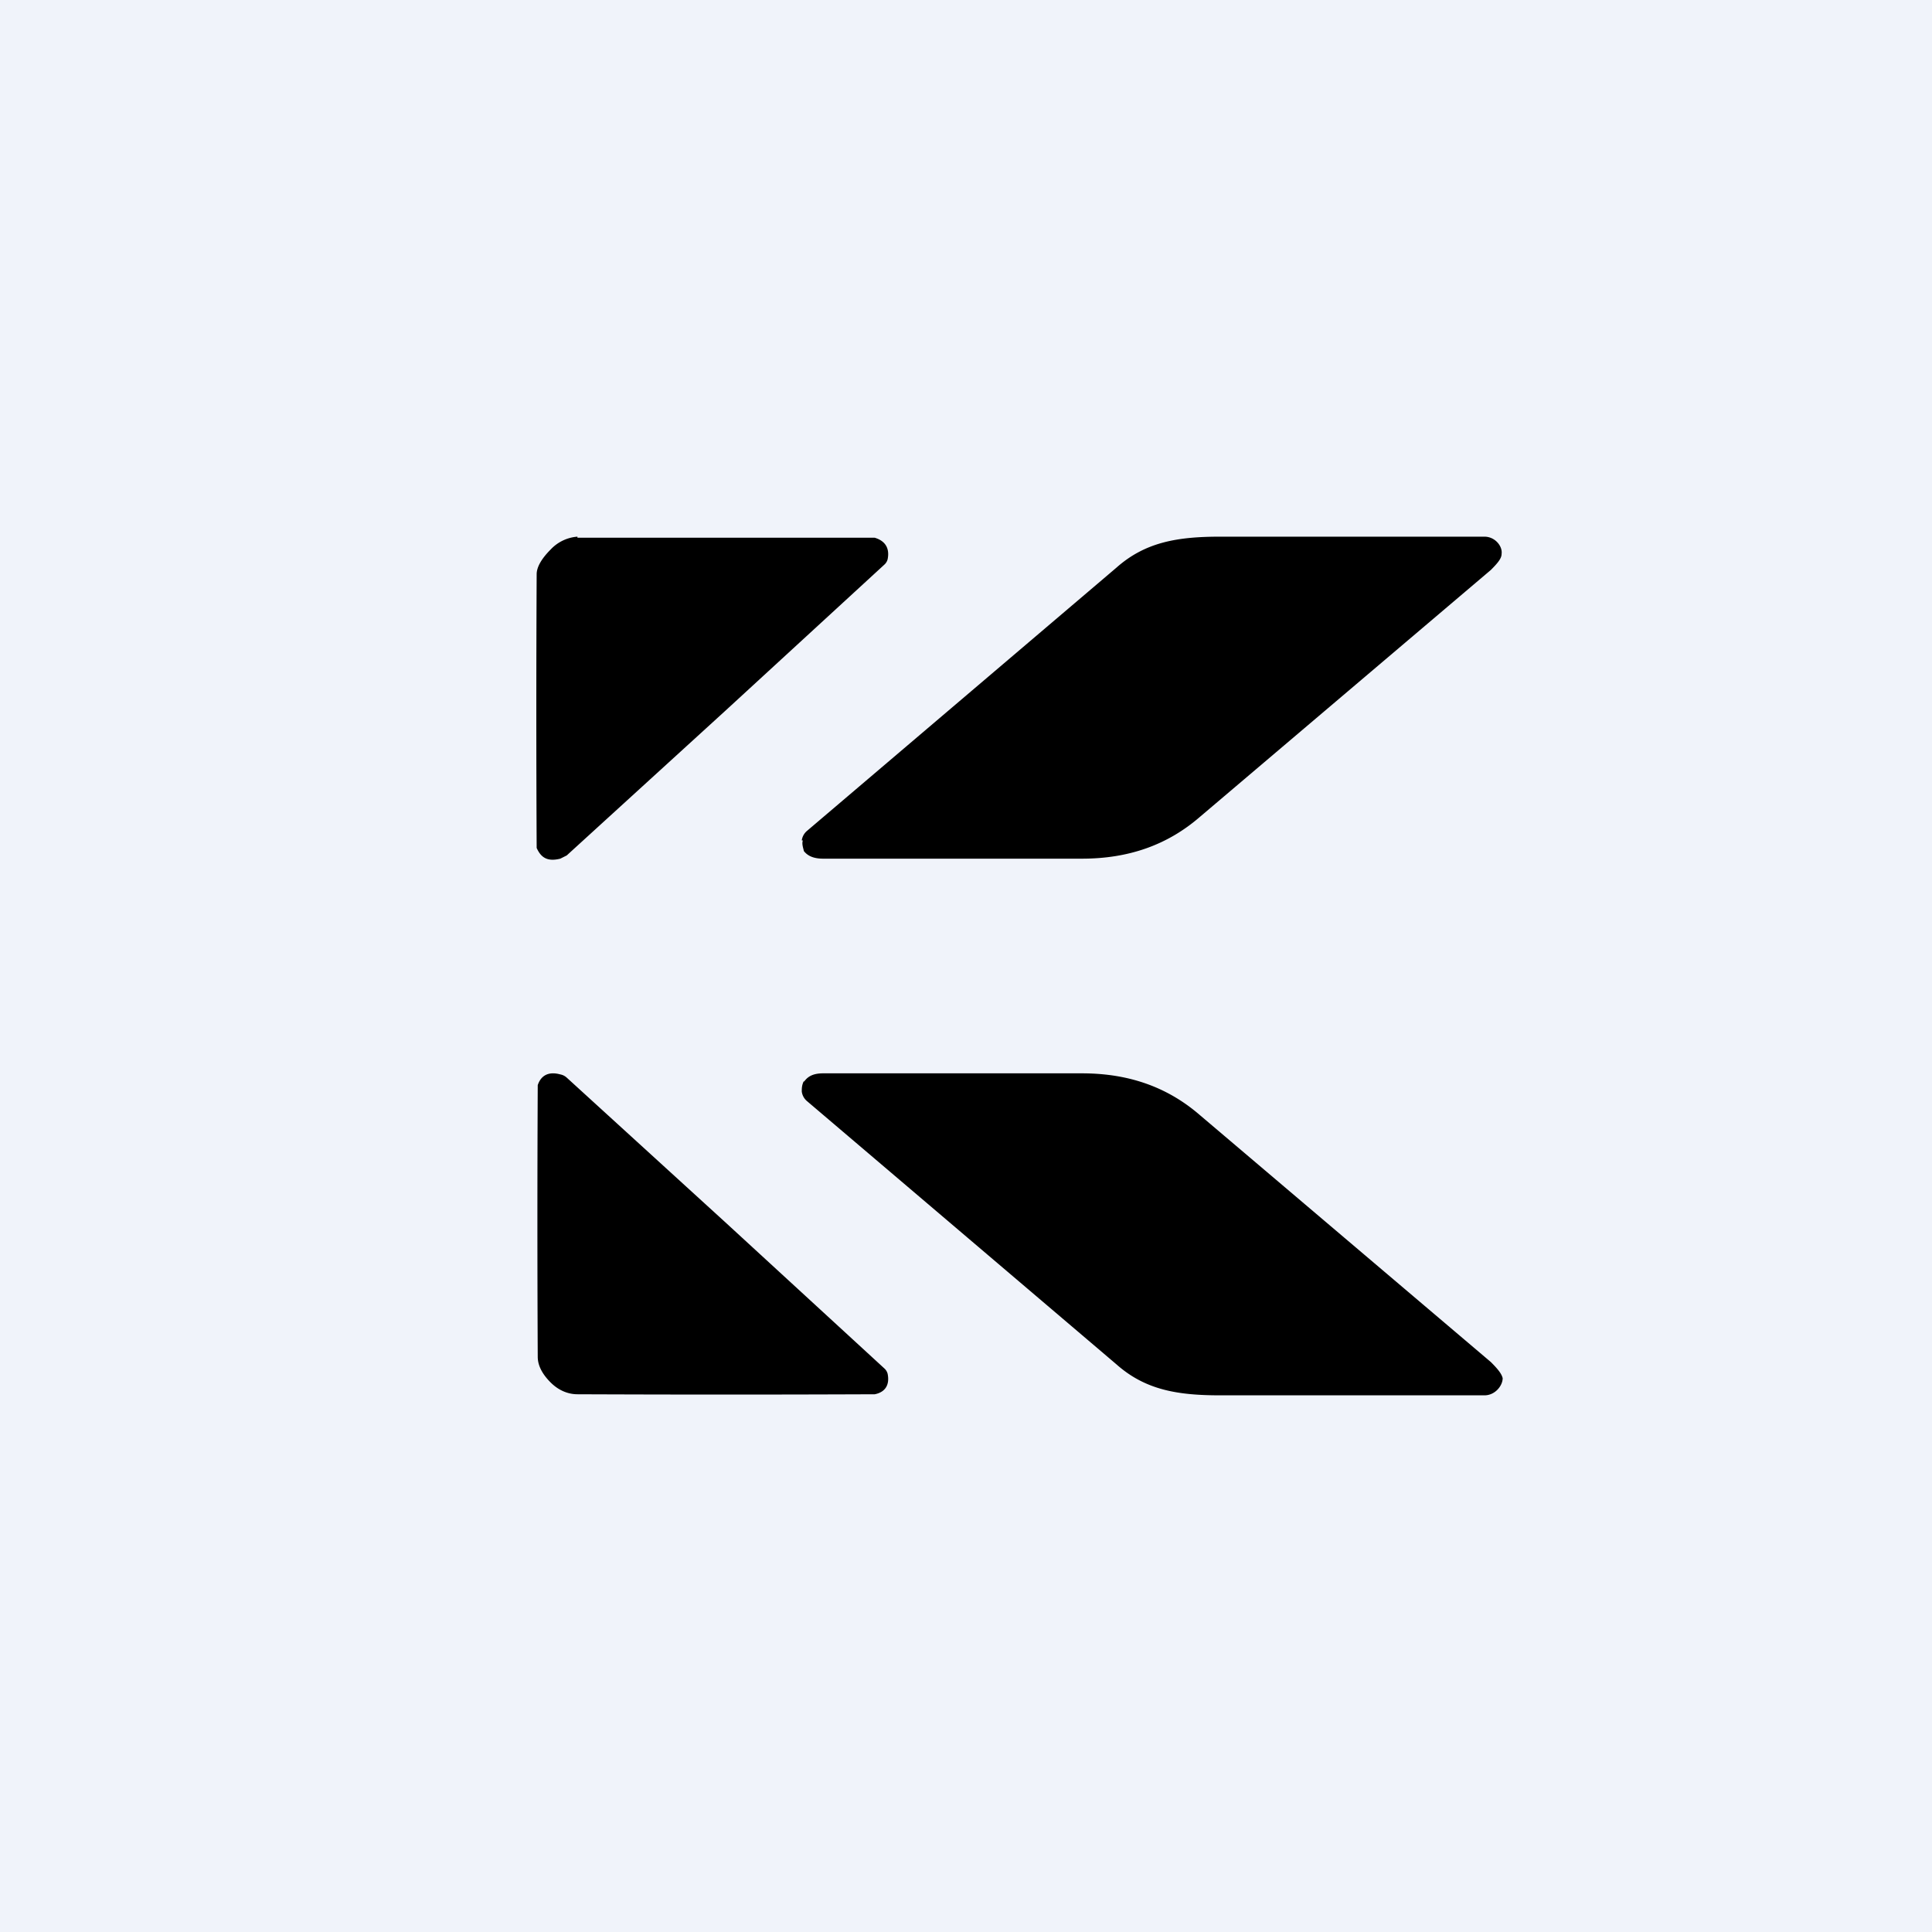 <!-- by TradingView --><svg width="18" height="18" viewBox="0 0 18 18" xmlns="http://www.w3.org/2000/svg"><path fill="#F0F3FA" d="M0 0h18v18H0z"/><path d="M5.38 5a.38.38 0 0 0-.25.12c-.08.08-.13.16-.13.23A255.87 255.87 0 0 0 5 7.9c.04.09.1.13.22.1l.06-.03 1.48-1.35 1.48-1.36a.1.1 0 0 0 .03-.05c.02-.1-.02-.17-.12-.2H5.38Zm2.1 2.83c-.01.03 0 .06.01.1.04.05.1.07.18.07h2.41c.44 0 .8-.13 1.1-.39l2.71-2.3c.07-.07.1-.11.1-.15.01-.07-.06-.16-.16-.16h-2.46c-.4 0-.7.05-.97.29L7.52 7.74a.14.14 0 0 0-.05.09Zm.01 2.25c.04-.06.1-.08.18-.08h2.41c.44 0 .8.13 1.1.39l2.71 2.3c.07.07.1.11.11.15 0 .07-.07.16-.17.16h-2.46c-.4 0-.7-.05-.97-.29l-2.88-2.45a.14.14 0 0 1-.05-.09c0-.03 0-.06.02-.1Zm.75 2.67-1.48-1.36-1.48-1.35a.12.12 0 0 0-.06-.03c-.11-.03-.18.01-.21.1a257.98 257.98 0 0 0 0 2.53c0 .08.04.16.12.24.08.08.17.11.25.11a336.18 336.18 0 0 0 2.77 0c.1-.02.14-.09.12-.19a.1.1 0 0 0-.03-.05Z"/></svg>